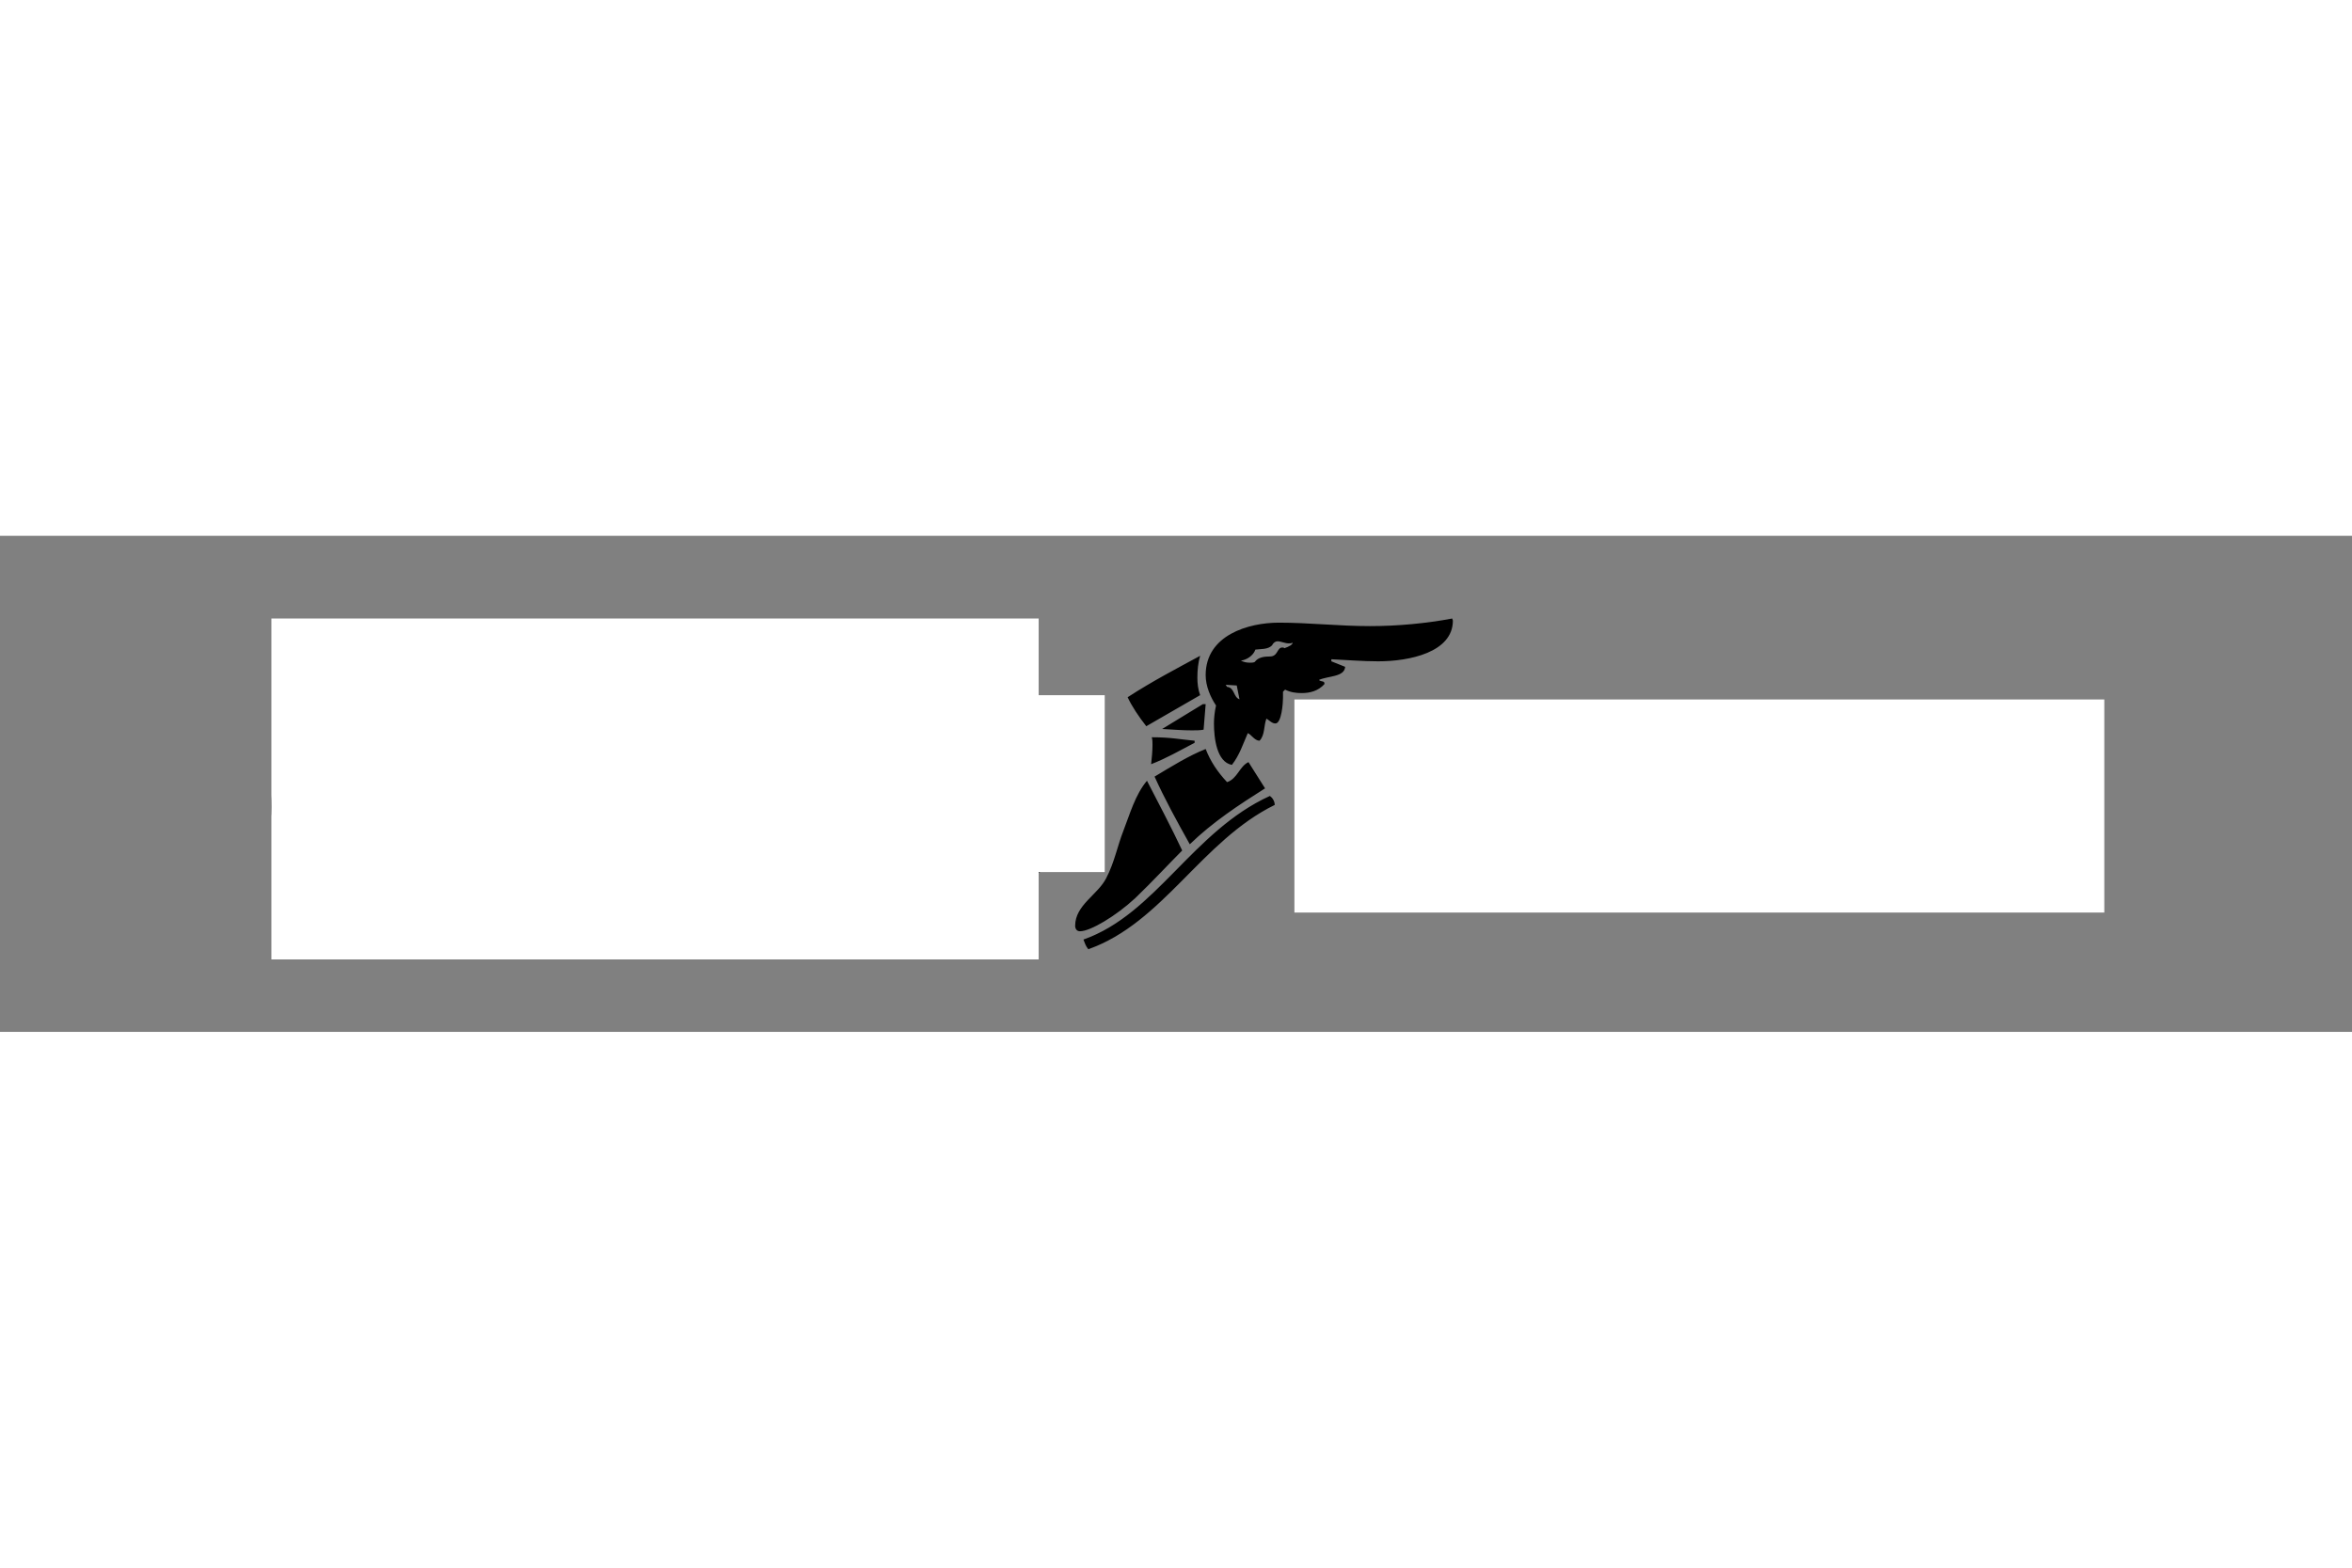 <svg xmlns="http://www.w3.org/2000/svg" height="800" width="1200" id="svg8" version="1.1"
    viewBox="-6.367 -1.94 55.178 11.64">
    <rect x="-6.367" y="-1.94" width="55.178" height="11.64" fill="#808080" stroke="none"/>
    <g transform="translate(-30.399 -103.402)" id="layer1">
        <g transform="matrix(.162 0 0 .162 -80.847 69.658)" id="g3812">
            <g id="g3782">
                <path
                    d="M711.8 221.8c.5.3.5.8.3 1.1l-1.7 2.6c-.2.3-.5.5-1.1.1-1.2-.7-2.8-1.3-4.5-1.3-2 0-3.9.6-4.3 2l-3.2 13.7c-.3 1.3.7 2 2.1 2h.9c.4 0 .6-.2.7-.5l1.9-7.9c.1-.4.5-.7.9-.7h10c.4 0 .6.4.5.7l-2.8 11.7c-.1.4-.5.7-.9.7h-14.2c-6.9 0-9.7-5.3-9.7-10.4 0-10.6 8.1-15.7 17.8-15.7 2.7 0 5.2.6 7.3 1.9zm33.6 9.3c0 7.9-5.3 15.5-15.7 15.5-7.1 0-12.7-3.6-12.7-11.1 0-9.3 6.8-15.6 16.2-15.6 7.1 0 12.2 3.7 12.2 11.2zm-10.5-4.6c.4-1.8-.1-2.6-1.5-2.6-1.6 0-2.1.7-2.6 2.9l-3.2 13.2c-.4 1.7-.1 2.6 1.5 2.6 1.5 0 2.1-.7 2.5-2.5zm41.5 4.6c0 7.9-5.3 15.5-15.7 15.5-7.1 0-12.7-3.6-12.7-11.1 0-9.3 6.8-15.6 16.2-15.6 7.1 0 12.2 3.7 12.2 11.2zm-10.5-4.6c.4-1.8-.1-2.6-1.5-2.6-1.6 0-2.1.7-2.6 2.9l-3.2 13.2c-.4 1.7-.1 2.6 1.5 2.6 1.5 0 2.1-.7 2.5-2.5zm31.5-6c7.2 0 9.9 4.8 9.9 9.6 0 7.9-5.3 15.9-14.5 15.9h-15.6c-.4 0-.6-.4-.5-.7l5.7-24.1c.1-.5.4-.7.9-.7zm-.8 6c.4-1.7-.1-2-2.7-2-.4 0-.7.2-.7.5l-3.9 16.4c-.1.5 0 .7.4.7 2.4 0 3.2 0 3.6-1.6zm15.2 22.3c-2.8 2.6-6.5 4.8-8 4.8-.5 0-.7-.4-.7-.8 0-3 3.3-4.5 4.5-6.9 1.2-2.3 1.6-4.6 2.5-6.9.9-2.3 1.7-5.2 3.4-7.2 1.6 3.1 3.6 6.9 5.1 10.1-1.9 1.9-4.3 4.5-6.8 6.9zm19.5-14.8c.3.2.7.7.7 1.3-10.6 5.2-16.2 17.1-27 20.9-.4-.5-.5-.9-.7-1.4 10.5-3.7 15.8-15.7 27-20.8zm-20.6-14.3c3.7-2.4 7.2-4.2 10.5-6-.3 1-.4 2.1-.4 3.2 0 .8.1 1.7.4 2.5l-7.8 4.5c-1.1-1.4-2.1-2.9-2.7-4.2zm3.4 9.7c.1-.9.2-1.9.2-2.8 0-.4 0-.7-.1-1.1 2.8 0 4 .3 6.2.5v.3c-2.1 1.1-4.2 2.3-6.3 3.1zm7.9-2.2c.7 1.8 1.7 3.3 3.1 4.8 1.5-.5 1.8-2.3 3.1-2.9l2.4 3.8c-3.8 2.4-7.6 4.9-10.9 8.1-1.9-3.4-3.6-6.5-5.1-9.8 2.5-1.5 4.9-3 7.4-4zm-.4-6.5h.4l-.3 3.7c-.5.1-1.1.1-1.7.1-1.3 0-2.6-.1-4.3-.2zm36.2-12.1c0 4.6-6.3 5.9-10.8 5.9-2.3 0-4.6-.2-6.8-.3v.3l2 .8c-.1 1.5-2.5 1.3-3.8 1.9.3.3.8.1.8.5v.1c-.9 1-2.1 1.3-3.3 1.3-.8 0-1.6-.1-2.4-.5l-.3.3v.9c0 .7-.2 3.7-1.1 3.7-.5 0-.8-.4-1.3-.7-.4 1-.2 2.4-1 3.2-.7 0-1.2-.9-1.7-1.1-.7 1.6-1.2 3.2-2.3 4.6-2.2-.4-2.6-3.9-2.6-6 0-.8.1-1.7.3-2.6-.8-1.2-1.5-2.8-1.5-4.4 0-5.8 6.2-7.6 10.6-7.6 4.4 0 8.7.5 13.2.5 4 0 8.2-.4 11.9-1.1zM826.9 220l-.4-2-1.6-.1.2.3c1.1.1.9 1.5 1.8 1.8zm7.7-8.2c-.2.1-.4.1-.6.1-.5 0-1.1-.3-1.6-.3-.3 0-.6.2-.8.6-.6.6-1.6.5-2.4.6-.3.9-1.3 1.5-2.1 1.6.4.2.8.3 1.3.3.2 0 .5 0 .7-.1.5-.7 1.4-.8 2.2-.8 1.2 0 1-1.3 1.8-1.3.1 0 .2 0 .3.1.6-.2 1.2-.5 1.2-.8zm6.5 23.2l-4.3-13.8c-.1-.5 0-.7.5-.7h10.6c.5 0 .8.3.9.7l2.5 7.9 6.4-7.9c.4-.4.8-.7 1.3-.7h5.1c.4 0 .5.3.1.7l-11.5 13.9-2.4 10.2c-.1.4-.5.7-.9.7h-10.3c-.4 0-.6-.4-.5-.7zm45.6-14.5c.4 0 .6.4.5.7l-.7 3.1c-.1.4-.5.7-.9.7h-7.7c-.3 0-.8.4-.9.7l-1.1 4.4c0 .3.1.4.4.4h4.8c.4 0 .6.4.5.7l-.7 3.1c-.1.4-.5.7-.9.7h-4.7c-.3 0-.6.1-.7.4l-1.3 5.4c-.1.4 0 .5.4.5h7.9c.4 0 .6.4.5.7l-.7 3.1c-.1.4-.5.7-.9.7h-19.4c-.4 0-.6-.4-.5-.7l5.7-24.1c.1-.5.4-.7.9-.7h19.5zm24.6 24.8c0 .4-.3.7-.7.7h-10c-.5 0-.8-.3-.8-.7l-.3-2.7c0-.4-.3-.5-.6-.5h-7.7c-.4 0-.7.2-.9.5l-1.7 2.7c-.2.4-.6.7-1.2.7h-3.7c-.4 0-.5-.4-.3-.7l14.6-24.2c.3-.6.8-.7 1.2-.7h8.6c.4 0 .8.3.8.7zm-12.9-7.8c.4 0 .5-.2.5-.5l-.7-6.4c0-.3-.3-.4-.5 0L894 237c-.2.4-.1.5.2.5zm37.8-17c6.9 0 9.2 3.3 9.2 7 0 2.2-.8 6.8-5 9.3-.2.1-.5.3-.4.9l1.7 7.6c.1.4-.1.8-.5.8h-10.7c-.4 0-.8-.2-.9-.7l-1.3-6.2c-.1-.4-.1-.7-.5-.7h-.4c-.4 0-.6.2-.7.7l-1.5 6.2c-.1.4-.5.7-.9.7H914c-.4 0-.6-.4-.5-.7l5.7-24.1c.1-.5.4-.7.9-.7zm-2.8 6c.4-1.7-.1-2-2.7-2-.4 0-.7.2-.7.5l-2.1 8.8c-.1.5 0 .7.4.7 2.4 0 3.2 0 3.6-1.6zm13 15c1.3 0 2.3 1 2.3 2.3 0 1.3-1 2.3-2.3 2.3-1.3 0-2.3-1-2.3-2.3 0-1.3 1-2.3 2.3-2.3zm0 4.1c1 0 1.8-.8 1.8-1.8s-.8-1.8-1.8-1.8-1.8.8-1.8 1.8.8 1.8 1.8 1.8zm.3-1.6l.7 1.1h-.5l-.6-1.1h-.3v1.1h-.5v-2.5h.9c.5 0 1 .1 1 .7 0 .3-.3.6-.7.7zm-.2-.4c.3 0 .4 0 .4-.4 0-.1 0-.3-.4-.3h-.5v.7z"
                    id="path3780" />
            </g>
        </g>
    </g>
    <rect width="18" height="8" fill="#FFFFFF" />
    <rect width="1.65" height="4.15" x="17.9" y="1.8" fill="#FFFFFF" />
    <rect width="19" height="5" x="24" y="1.9" fill="#FFFFFF" />
</svg>